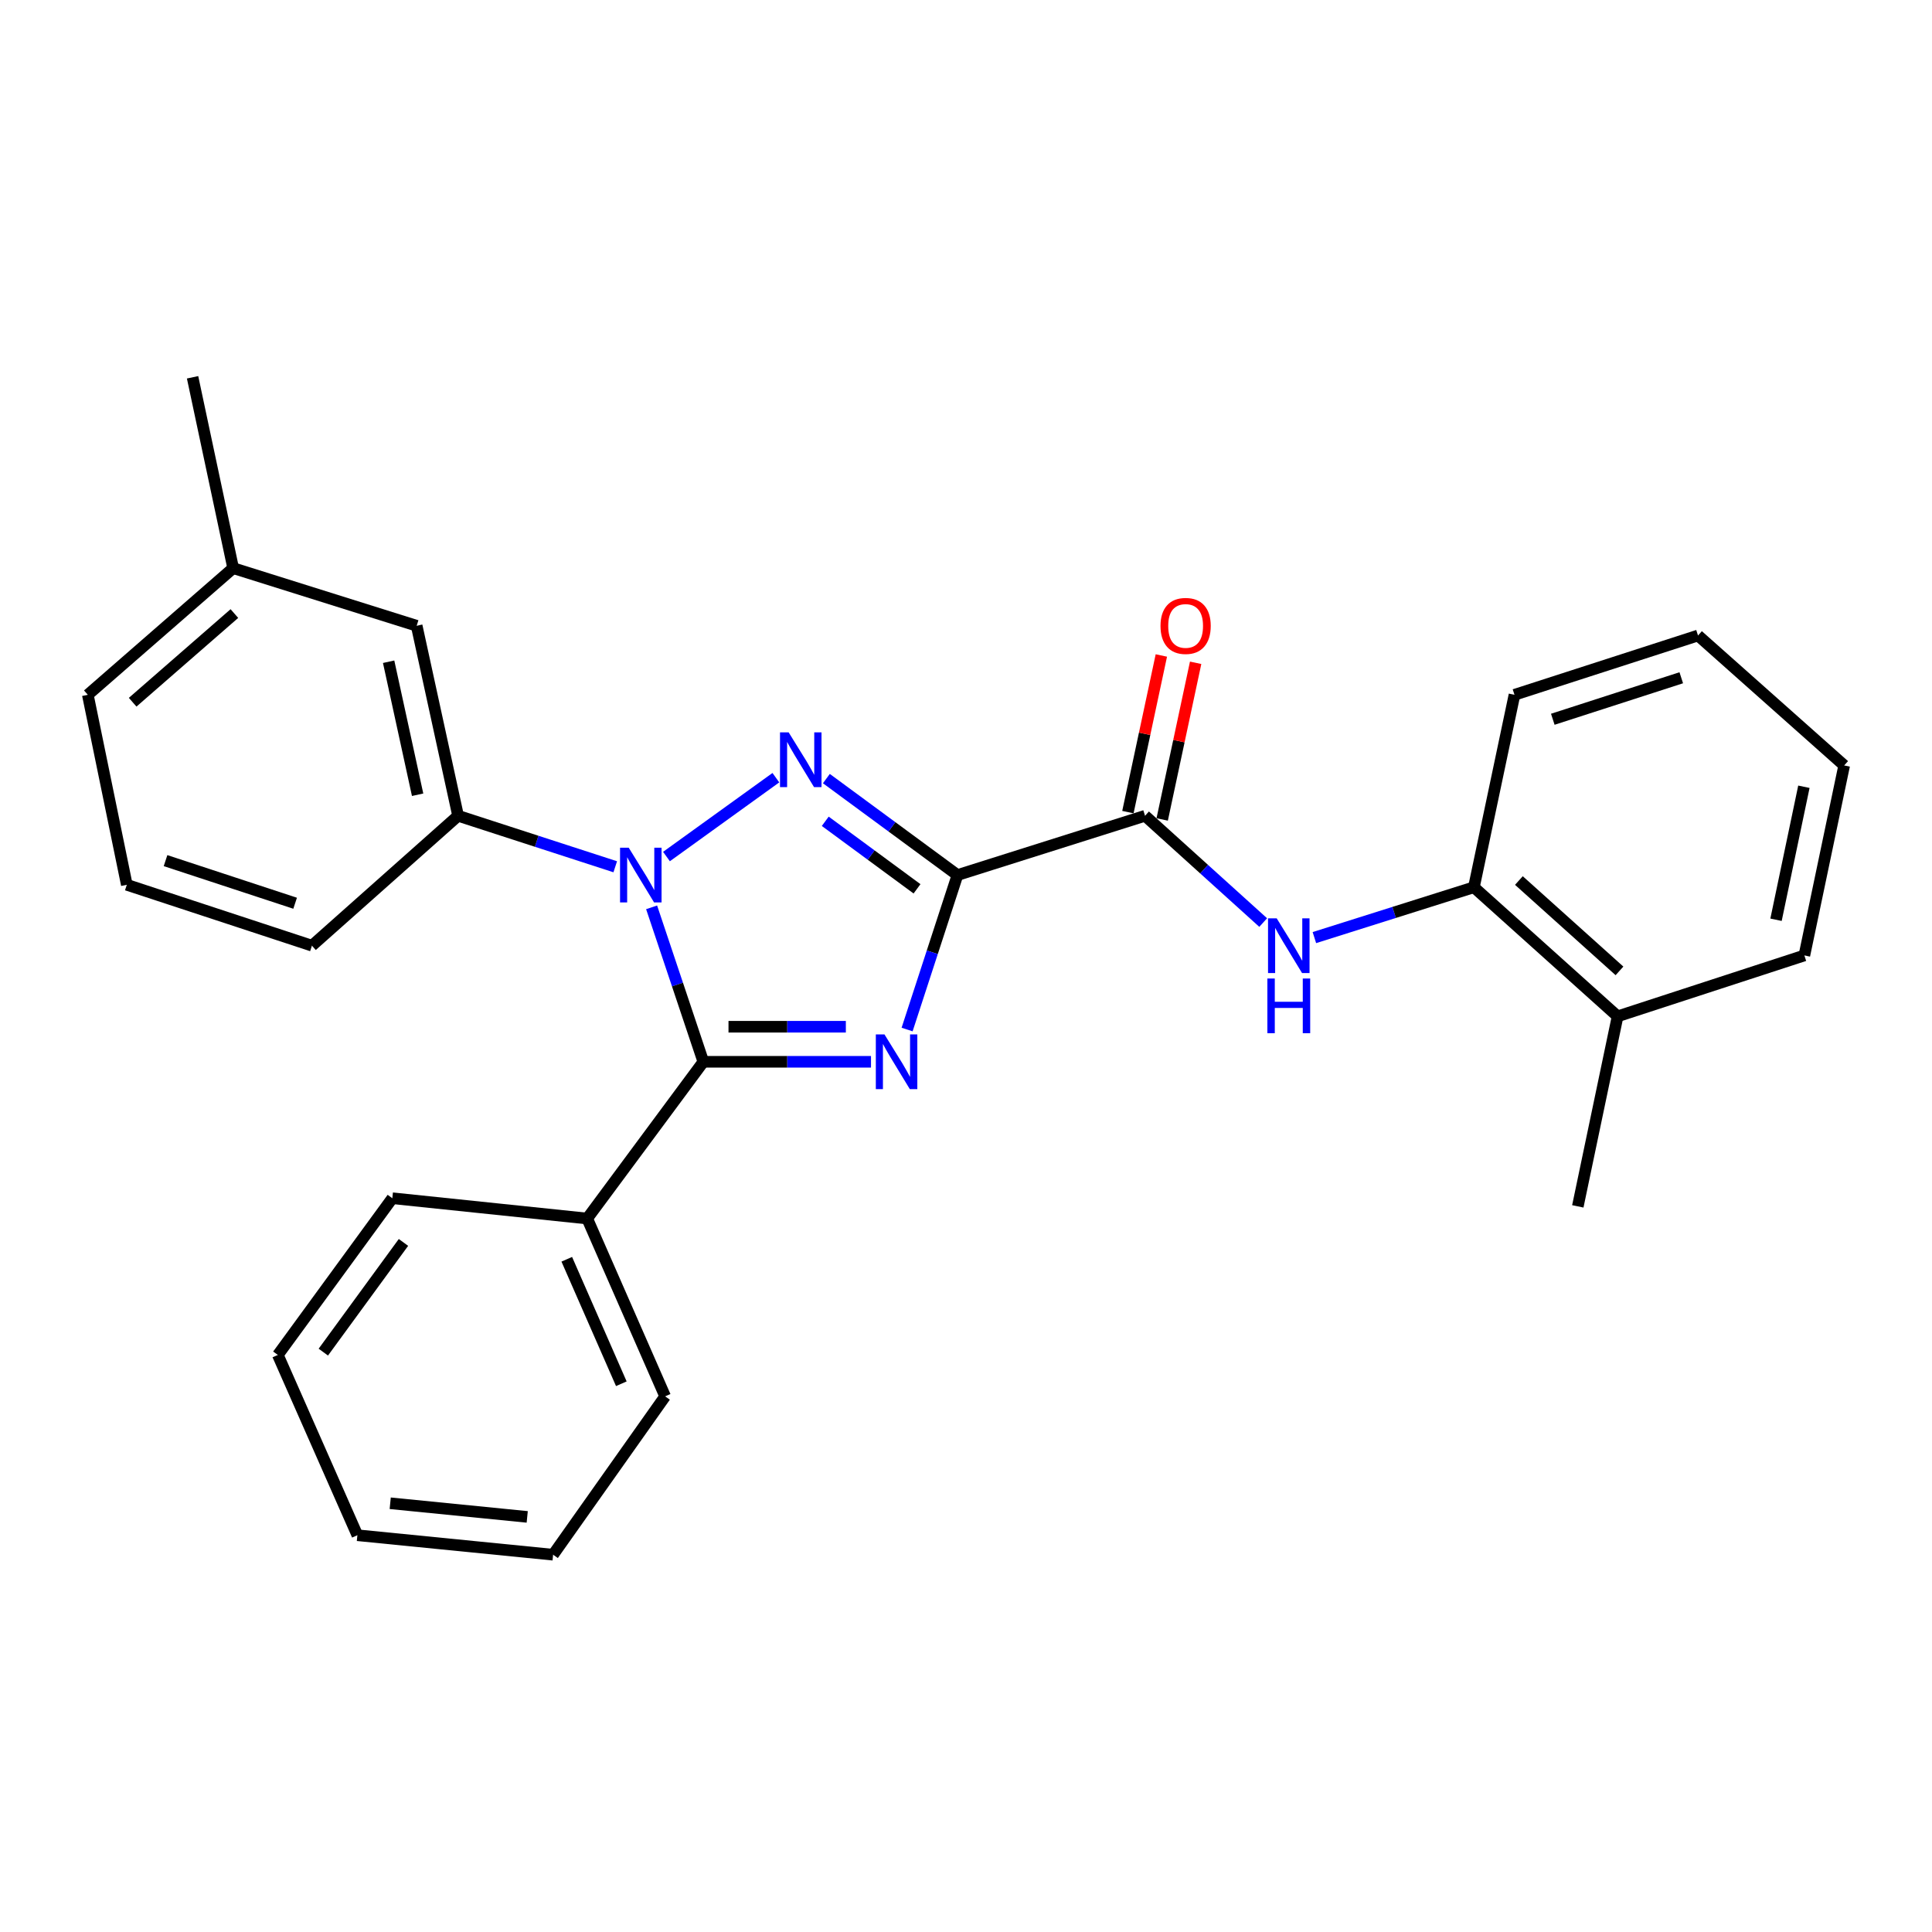 <?xml version='1.0' encoding='iso-8859-1'?>
<svg version='1.1' baseProfile='full'
              xmlns='http://www.w3.org/2000/svg'
                      xmlns:rdkit='http://www.rdkit.org/xml'
                      xmlns:xlink='http://www.w3.org/1999/xlink'
                  xml:space='preserve'
width='1000px' height='1000px' viewBox='0 0 1000 1000'>
<!-- END OF HEADER -->
<rect style='opacity:1.0;fill:#FFFFFF;stroke:none' width='1000' height='1000' x='0' y='0'> </rect>
<path class='bond-0' d='M 495.584,452.926 L 482.548,492.904' style='fill:none;fill-rule:evenodd;stroke:#000000;stroke-width:6px;stroke-linecap:butt;stroke-linejoin:miter;stroke-opacity:1' />
<path class='bond-0' d='M 482.548,492.904 L 469.513,532.883' style='fill:none;fill-rule:evenodd;stroke:#0000FF;stroke-width:6px;stroke-linecap:butt;stroke-linejoin:miter;stroke-opacity:1' />
<path class='bond-2' d='M 495.584,452.926 L 461.657,427.961' style='fill:none;fill-rule:evenodd;stroke:#000000;stroke-width:6px;stroke-linecap:butt;stroke-linejoin:miter;stroke-opacity:1' />
<path class='bond-2' d='M 461.657,427.961 L 427.73,402.995' style='fill:none;fill-rule:evenodd;stroke:#0000FF;stroke-width:6px;stroke-linecap:butt;stroke-linejoin:miter;stroke-opacity:1' />
<path class='bond-2' d='M 474.65,460.054 L 450.901,442.578' style='fill:none;fill-rule:evenodd;stroke:#000000;stroke-width:6px;stroke-linecap:butt;stroke-linejoin:miter;stroke-opacity:1' />
<path class='bond-2' d='M 450.901,442.578 L 427.152,425.102' style='fill:none;fill-rule:evenodd;stroke:#0000FF;stroke-width:6px;stroke-linecap:butt;stroke-linejoin:miter;stroke-opacity:1' />
<path class='bond-4' d='M 495.584,452.926 L 592.675,422.246' style='fill:none;fill-rule:evenodd;stroke:#000000;stroke-width:6px;stroke-linecap:butt;stroke-linejoin:miter;stroke-opacity:1' />
<path class='bond-3' d='M 450.827,549.584 L 407.439,549.584' style='fill:none;fill-rule:evenodd;stroke:#0000FF;stroke-width:6px;stroke-linecap:butt;stroke-linejoin:miter;stroke-opacity:1' />
<path class='bond-3' d='M 407.439,549.584 L 364.052,549.584' style='fill:none;fill-rule:evenodd;stroke:#000000;stroke-width:6px;stroke-linecap:butt;stroke-linejoin:miter;stroke-opacity:1' />
<path class='bond-3' d='M 437.81,531.436 L 407.439,531.436' style='fill:none;fill-rule:evenodd;stroke:#0000FF;stroke-width:6px;stroke-linecap:butt;stroke-linejoin:miter;stroke-opacity:1' />
<path class='bond-3' d='M 407.439,531.436 L 377.068,531.436' style='fill:none;fill-rule:evenodd;stroke:#000000;stroke-width:6px;stroke-linecap:butt;stroke-linejoin:miter;stroke-opacity:1' />
<path class='bond-1' d='M 344.969,443.344 L 401.591,402.526' style='fill:none;fill-rule:evenodd;stroke:#0000FF;stroke-width:6px;stroke-linecap:butt;stroke-linejoin:miter;stroke-opacity:1' />
<path class='bond-6' d='M 318.452,448.636 L 277.78,435.441' style='fill:none;fill-rule:evenodd;stroke:#0000FF;stroke-width:6px;stroke-linecap:butt;stroke-linejoin:miter;stroke-opacity:1' />
<path class='bond-6' d='M 277.78,435.441 L 237.107,422.246' style='fill:none;fill-rule:evenodd;stroke:#000000;stroke-width:6px;stroke-linecap:butt;stroke-linejoin:miter;stroke-opacity:1' />
<path class='bond-27' d='M 337.274,469.635 L 350.663,509.609' style='fill:none;fill-rule:evenodd;stroke:#0000FF;stroke-width:6px;stroke-linecap:butt;stroke-linejoin:miter;stroke-opacity:1' />
<path class='bond-27' d='M 350.663,509.609 L 364.052,549.584' style='fill:none;fill-rule:evenodd;stroke:#000000;stroke-width:6px;stroke-linecap:butt;stroke-linejoin:miter;stroke-opacity:1' />
<path class='bond-8' d='M 364.052,549.584 L 303.932,630.706' style='fill:none;fill-rule:evenodd;stroke:#000000;stroke-width:6px;stroke-linecap:butt;stroke-linejoin:miter;stroke-opacity:1' />
<path class='bond-5' d='M 592.675,422.246 L 623.25,449.879' style='fill:none;fill-rule:evenodd;stroke:#000000;stroke-width:6px;stroke-linecap:butt;stroke-linejoin:miter;stroke-opacity:1' />
<path class='bond-5' d='M 623.25,449.879 L 653.825,477.512' style='fill:none;fill-rule:evenodd;stroke:#0000FF;stroke-width:6px;stroke-linecap:butt;stroke-linejoin:miter;stroke-opacity:1' />
<path class='bond-9' d='M 601.549,424.141 L 610.206,383.602' style='fill:none;fill-rule:evenodd;stroke:#000000;stroke-width:6px;stroke-linecap:butt;stroke-linejoin:miter;stroke-opacity:1' />
<path class='bond-9' d='M 610.206,383.602 L 618.862,343.063' style='fill:none;fill-rule:evenodd;stroke:#FF0000;stroke-width:6px;stroke-linecap:butt;stroke-linejoin:miter;stroke-opacity:1' />
<path class='bond-9' d='M 583.802,420.351 L 592.458,379.813' style='fill:none;fill-rule:evenodd;stroke:#000000;stroke-width:6px;stroke-linecap:butt;stroke-linejoin:miter;stroke-opacity:1' />
<path class='bond-9' d='M 592.458,379.813 L 601.114,339.274' style='fill:none;fill-rule:evenodd;stroke:#FF0000;stroke-width:6px;stroke-linecap:butt;stroke-linejoin:miter;stroke-opacity:1' />
<path class='bond-7' d='M 680.324,485.301 L 721.609,472.269' style='fill:none;fill-rule:evenodd;stroke:#0000FF;stroke-width:6px;stroke-linecap:butt;stroke-linejoin:miter;stroke-opacity:1' />
<path class='bond-7' d='M 721.609,472.269 L 762.893,459.238' style='fill:none;fill-rule:evenodd;stroke:#000000;stroke-width:6px;stroke-linecap:butt;stroke-linejoin:miter;stroke-opacity:1' />
<path class='bond-10' d='M 237.107,422.246 L 215.672,323.894' style='fill:none;fill-rule:evenodd;stroke:#000000;stroke-width:6px;stroke-linecap:butt;stroke-linejoin:miter;stroke-opacity:1' />
<path class='bond-10' d='M 216.16,411.358 L 201.156,342.512' style='fill:none;fill-rule:evenodd;stroke:#000000;stroke-width:6px;stroke-linecap:butt;stroke-linejoin:miter;stroke-opacity:1' />
<path class='bond-13' d='M 237.107,422.246 L 161.46,489.484' style='fill:none;fill-rule:evenodd;stroke:#000000;stroke-width:6px;stroke-linecap:butt;stroke-linejoin:miter;stroke-opacity:1' />
<path class='bond-11' d='M 762.893,459.238 L 837.269,526.052' style='fill:none;fill-rule:evenodd;stroke:#000000;stroke-width:6px;stroke-linecap:butt;stroke-linejoin:miter;stroke-opacity:1' />
<path class='bond-11' d='M 786.177,455.759 L 838.241,502.53' style='fill:none;fill-rule:evenodd;stroke:#000000;stroke-width:6px;stroke-linecap:butt;stroke-linejoin:miter;stroke-opacity:1' />
<path class='bond-15' d='M 762.893,459.238 L 783.894,359.626' style='fill:none;fill-rule:evenodd;stroke:#000000;stroke-width:6px;stroke-linecap:butt;stroke-linejoin:miter;stroke-opacity:1' />
<path class='bond-16' d='M 303.932,630.706 L 344.27,722.746' style='fill:none;fill-rule:evenodd;stroke:#000000;stroke-width:6px;stroke-linecap:butt;stroke-linejoin:miter;stroke-opacity:1' />
<path class='bond-16' d='M 293.361,651.796 L 321.598,716.225' style='fill:none;fill-rule:evenodd;stroke:#000000;stroke-width:6px;stroke-linecap:butt;stroke-linejoin:miter;stroke-opacity:1' />
<path class='bond-17' d='M 303.932,630.706 L 203.069,620.2' style='fill:none;fill-rule:evenodd;stroke:#000000;stroke-width:6px;stroke-linecap:butt;stroke-linejoin:miter;stroke-opacity:1' />
<path class='bond-12' d='M 215.672,323.894 L 120.678,294.061' style='fill:none;fill-rule:evenodd;stroke:#000000;stroke-width:6px;stroke-linecap:butt;stroke-linejoin:miter;stroke-opacity:1' />
<path class='bond-18' d='M 837.269,526.052 L 816.672,624.414' style='fill:none;fill-rule:evenodd;stroke:#000000;stroke-width:6px;stroke-linecap:butt;stroke-linejoin:miter;stroke-opacity:1' />
<path class='bond-19' d='M 837.269,526.052 L 933.937,494.535' style='fill:none;fill-rule:evenodd;stroke:#000000;stroke-width:6px;stroke-linecap:butt;stroke-linejoin:miter;stroke-opacity:1' />
<path class='bond-21' d='M 120.678,294.061 L 99.677,195.286' style='fill:none;fill-rule:evenodd;stroke:#000000;stroke-width:6px;stroke-linecap:butt;stroke-linejoin:miter;stroke-opacity:1' />
<path class='bond-29' d='M 120.678,294.061 L 45.455,359.626' style='fill:none;fill-rule:evenodd;stroke:#000000;stroke-width:6px;stroke-linecap:butt;stroke-linejoin:miter;stroke-opacity:1' />
<path class='bond-29' d='M 121.318,317.577 L 68.662,363.472' style='fill:none;fill-rule:evenodd;stroke:#000000;stroke-width:6px;stroke-linecap:butt;stroke-linejoin:miter;stroke-opacity:1' />
<path class='bond-14' d='M 161.46,489.484 L 65.639,457.967' style='fill:none;fill-rule:evenodd;stroke:#000000;stroke-width:6px;stroke-linecap:butt;stroke-linejoin:miter;stroke-opacity:1' />
<path class='bond-14' d='M 152.757,467.517 L 85.683,445.456' style='fill:none;fill-rule:evenodd;stroke:#000000;stroke-width:6px;stroke-linecap:butt;stroke-linejoin:miter;stroke-opacity:1' />
<path class='bond-20' d='M 65.639,457.967 L 45.455,359.626' style='fill:none;fill-rule:evenodd;stroke:#000000;stroke-width:6px;stroke-linecap:butt;stroke-linejoin:miter;stroke-opacity:1' />
<path class='bond-22' d='M 783.894,359.626 L 878.889,328.935' style='fill:none;fill-rule:evenodd;stroke:#000000;stroke-width:6px;stroke-linecap:butt;stroke-linejoin:miter;stroke-opacity:1' />
<path class='bond-22' d='M 803.723,372.291 L 870.219,350.808' style='fill:none;fill-rule:evenodd;stroke:#000000;stroke-width:6px;stroke-linecap:butt;stroke-linejoin:miter;stroke-opacity:1' />
<path class='bond-24' d='M 344.27,722.746 L 286.288,804.714' style='fill:none;fill-rule:evenodd;stroke:#000000;stroke-width:6px;stroke-linecap:butt;stroke-linejoin:miter;stroke-opacity:1' />
<path class='bond-25' d='M 203.069,620.2 L 143.806,701.321' style='fill:none;fill-rule:evenodd;stroke:#000000;stroke-width:6px;stroke-linecap:butt;stroke-linejoin:miter;stroke-opacity:1' />
<path class='bond-25' d='M 208.834,643.074 L 167.35,699.858' style='fill:none;fill-rule:evenodd;stroke:#000000;stroke-width:6px;stroke-linecap:butt;stroke-linejoin:miter;stroke-opacity:1' />
<path class='bond-28' d='M 933.937,494.535 L 954.545,396.194' style='fill:none;fill-rule:evenodd;stroke:#000000;stroke-width:6px;stroke-linecap:butt;stroke-linejoin:miter;stroke-opacity:1' />
<path class='bond-28' d='M 919.267,476.062 L 933.692,407.223' style='fill:none;fill-rule:evenodd;stroke:#000000;stroke-width:6px;stroke-linecap:butt;stroke-linejoin:miter;stroke-opacity:1' />
<path class='bond-23' d='M 878.889,328.935 L 954.545,396.194' style='fill:none;fill-rule:evenodd;stroke:#000000;stroke-width:6px;stroke-linecap:butt;stroke-linejoin:miter;stroke-opacity:1' />
<path class='bond-30' d='M 286.288,804.714 L 184.982,794.632' style='fill:none;fill-rule:evenodd;stroke:#000000;stroke-width:6px;stroke-linecap:butt;stroke-linejoin:miter;stroke-opacity:1' />
<path class='bond-30' d='M 272.889,785.143 L 201.975,778.085' style='fill:none;fill-rule:evenodd;stroke:#000000;stroke-width:6px;stroke-linecap:butt;stroke-linejoin:miter;stroke-opacity:1' />
<path class='bond-26' d='M 143.806,701.321 L 184.982,794.632' style='fill:none;fill-rule:evenodd;stroke:#000000;stroke-width:6px;stroke-linecap:butt;stroke-linejoin:miter;stroke-opacity:1' />
<path  class='atom-1' d='M 457.807 535.424
L 467.087 550.424
Q 468.007 551.904, 469.487 554.584
Q 470.967 557.264, 471.047 557.424
L 471.047 535.424
L 474.807 535.424
L 474.807 563.744
L 470.927 563.744
L 460.967 547.344
Q 459.807 545.424, 458.567 543.224
Q 457.367 541.024, 457.007 540.344
L 457.007 563.744
L 453.327 563.744
L 453.327 535.424
L 457.807 535.424
' fill='#0000FF'/>
<path  class='atom-2' d='M 325.418 438.766
L 334.698 453.766
Q 335.618 455.246, 337.098 457.926
Q 338.578 460.606, 338.658 460.766
L 338.658 438.766
L 342.418 438.766
L 342.418 467.086
L 338.538 467.086
L 328.578 450.686
Q 327.418 448.766, 326.178 446.566
Q 324.978 444.366, 324.618 443.686
L 324.618 467.086
L 320.938 467.086
L 320.938 438.766
L 325.418 438.766
' fill='#0000FF'/>
<path  class='atom-3' d='M 408.213 379.08
L 417.493 394.08
Q 418.413 395.56, 419.893 398.24
Q 421.373 400.92, 421.453 401.08
L 421.453 379.08
L 425.213 379.08
L 425.213 407.4
L 421.333 407.4
L 411.373 391
Q 410.213 389.08, 408.973 386.88
Q 407.773 384.68, 407.413 384
L 407.413 407.4
L 403.733 407.4
L 403.733 379.08
L 408.213 379.08
' fill='#0000FF'/>
<path  class='atom-6' d='M 660.812 475.324
L 670.092 490.324
Q 671.012 491.804, 672.492 494.484
Q 673.972 497.164, 674.052 497.324
L 674.052 475.324
L 677.812 475.324
L 677.812 503.644
L 673.932 503.644
L 663.972 487.244
Q 662.812 485.324, 661.572 483.124
Q 660.372 480.924, 660.012 480.244
L 660.012 503.644
L 656.332 503.644
L 656.332 475.324
L 660.812 475.324
' fill='#0000FF'/>
<path  class='atom-6' d='M 655.992 506.476
L 659.832 506.476
L 659.832 518.516
L 674.312 518.516
L 674.312 506.476
L 678.152 506.476
L 678.152 534.796
L 674.312 534.796
L 674.312 521.716
L 659.832 521.716
L 659.832 534.796
L 655.992 534.796
L 655.992 506.476
' fill='#0000FF'/>
<path  class='atom-10' d='M 600.677 323.974
Q 600.677 317.174, 604.037 313.374
Q 607.397 309.574, 613.677 309.574
Q 619.957 309.574, 623.317 313.374
Q 626.677 317.174, 626.677 323.974
Q 626.677 330.854, 623.277 334.774
Q 619.877 338.654, 613.677 338.654
Q 607.437 338.654, 604.037 334.774
Q 600.677 330.894, 600.677 323.974
M 613.677 335.454
Q 617.997 335.454, 620.317 332.574
Q 622.677 329.654, 622.677 323.974
Q 622.677 318.414, 620.317 315.614
Q 617.997 312.774, 613.677 312.774
Q 609.357 312.774, 606.997 315.574
Q 604.677 318.374, 604.677 323.974
Q 604.677 329.694, 606.997 332.574
Q 609.357 335.454, 613.677 335.454
' fill='#FF0000'/>
</svg>

